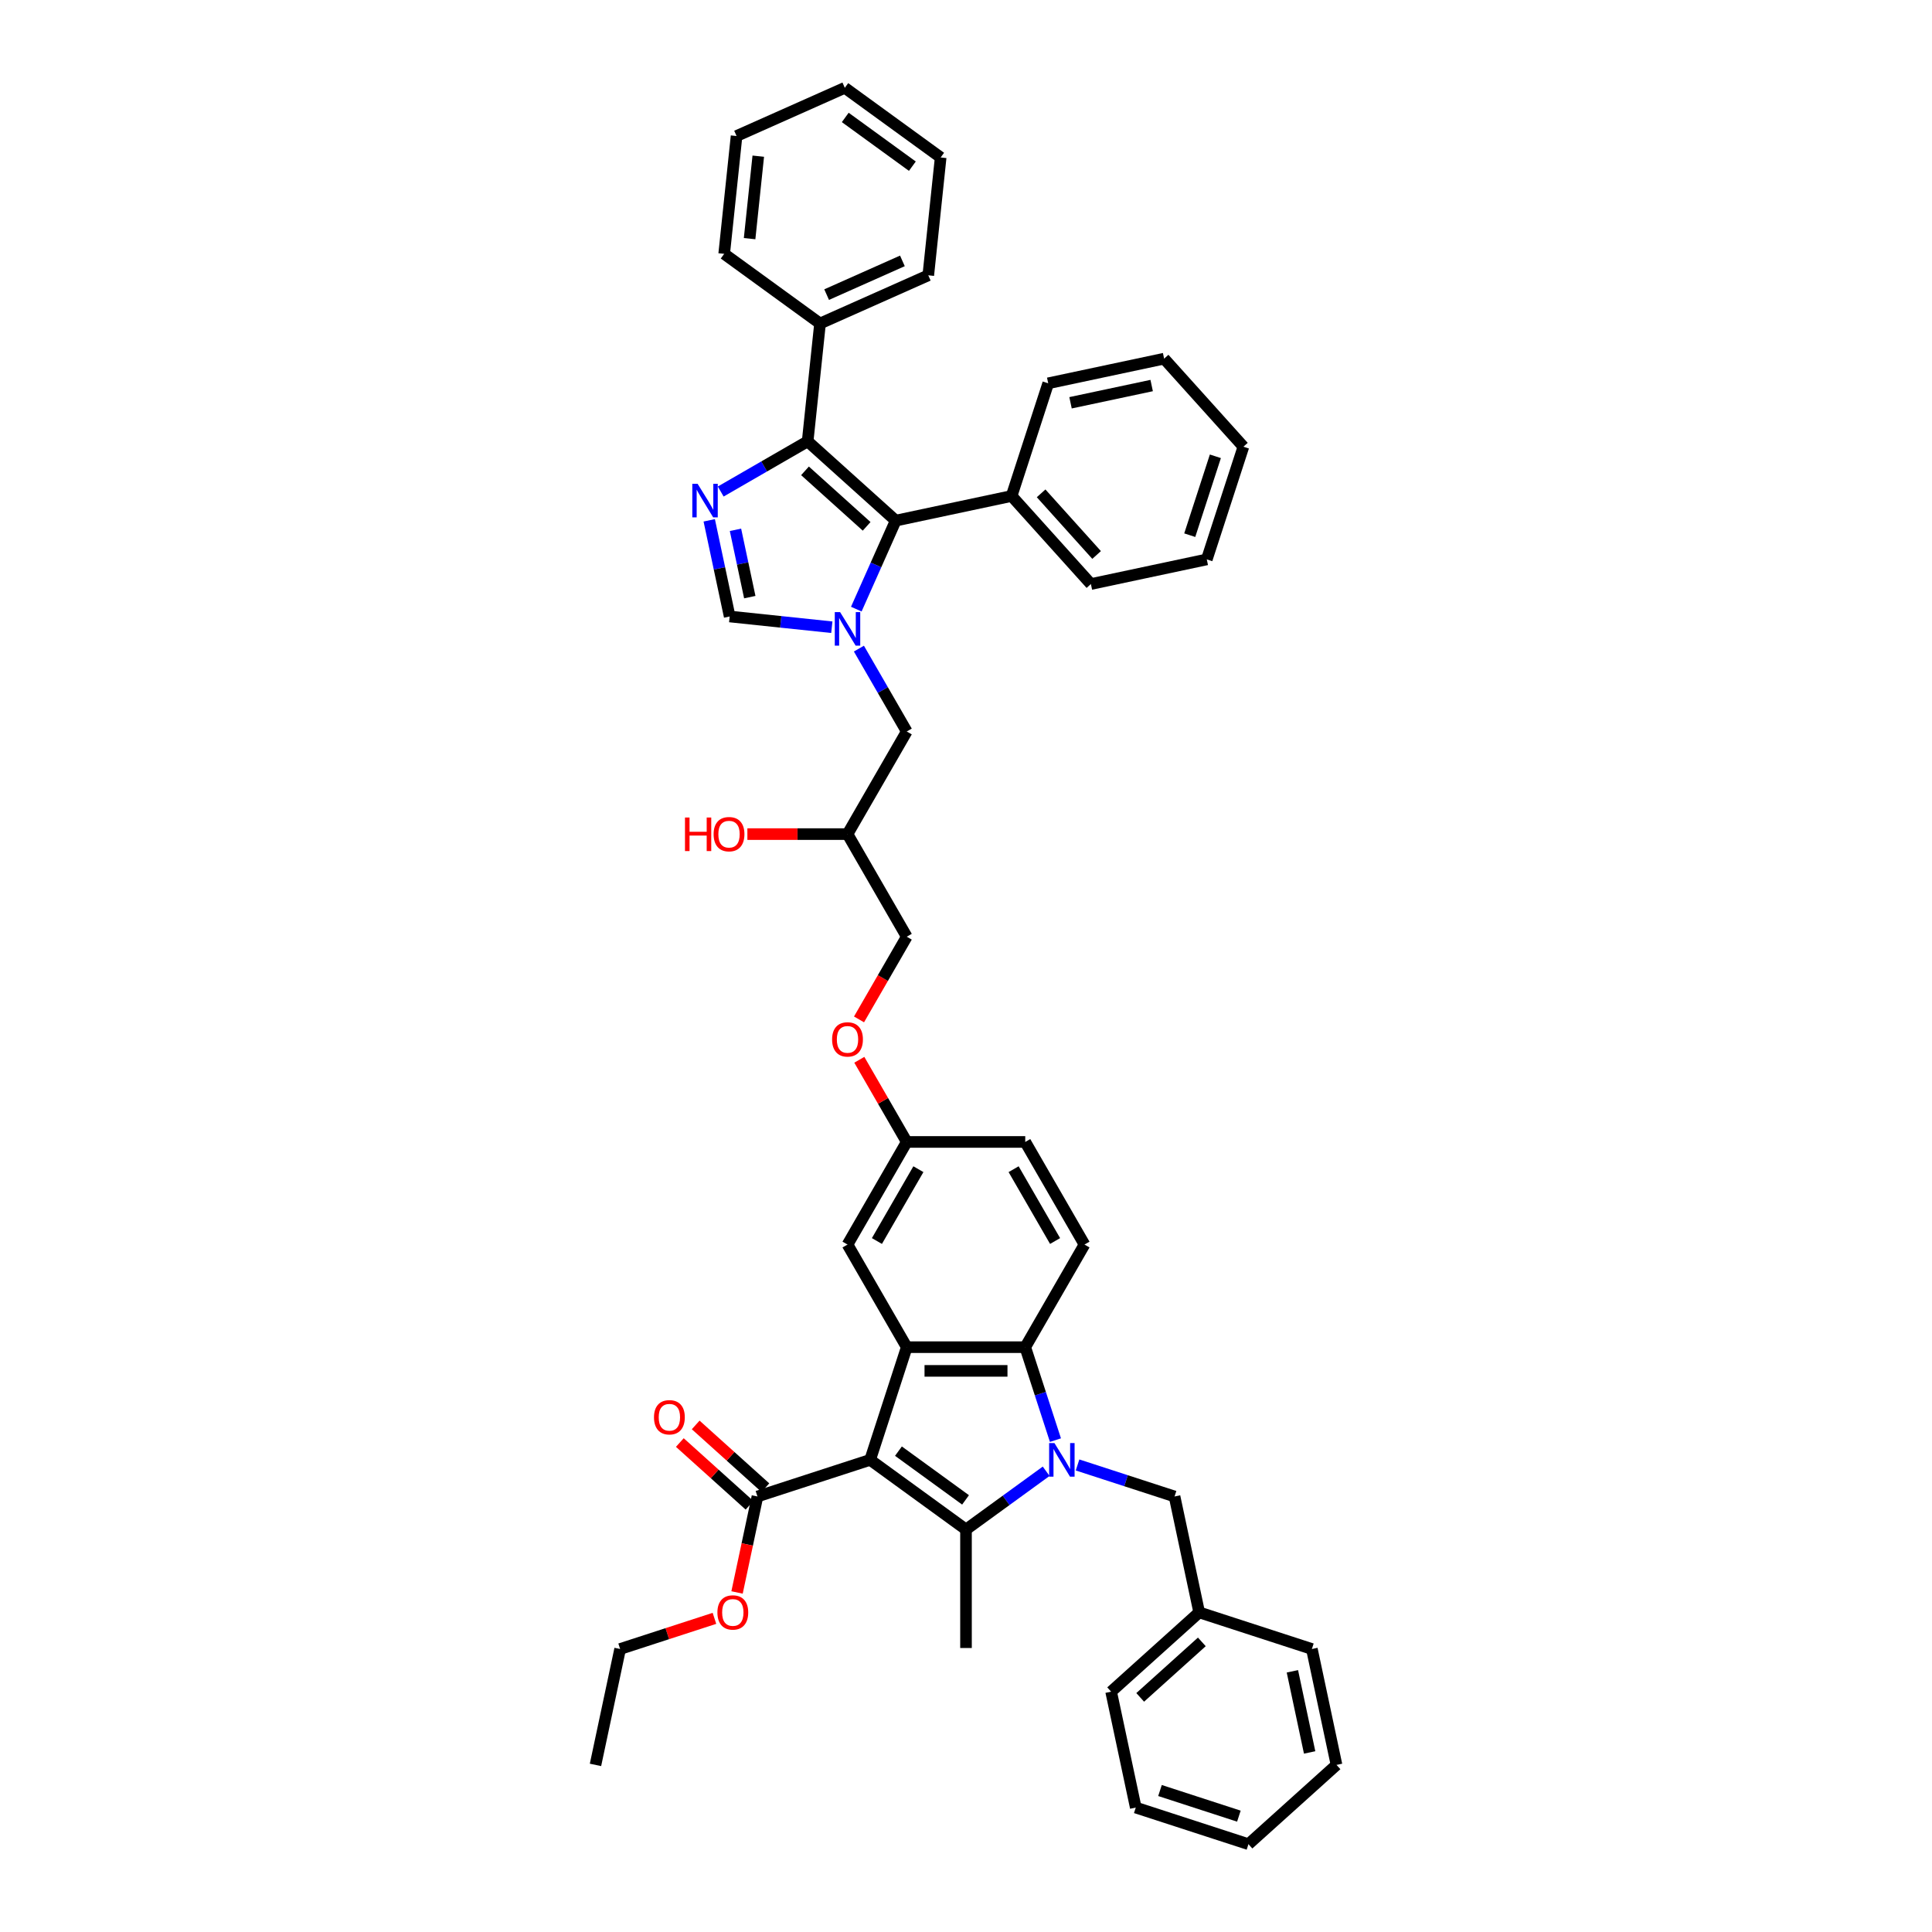<?xml version='1.0' encoding='iso-8859-1'?>
<svg version='1.1' baseProfile='full'
              xmlns='http://www.w3.org/2000/svg'
                      xmlns:rdkit='http://www.rdkit.org/xml'
                      xmlns:xlink='http://www.w3.org/1999/xlink'
                  xml:space='preserve'
width='1000px' height='1000px' viewBox='0 0 1000 1000'>
<!-- END OF HEADER -->
<rect style='opacity:1.0;fill:#FFFFFF;stroke:none' width='1000' height='1000' x='0' y='0'> </rect>
<path class='bond-1' d='M 450.383,755.624 L 500,791.673' style='fill:none;fill-rule:evenodd;stroke:#000000;stroke-width:6px;stroke-linecap:butt;stroke-linejoin:miter;stroke-opacity:1' />
<path class='bond-1' d='M 465.035,751.108 L 499.767,776.342' style='fill:none;fill-rule:evenodd;stroke:#000000;stroke-width:6px;stroke-linecap:butt;stroke-linejoin:miter;stroke-opacity:1' />
<path class='bond-3' d='M 450.383,755.624 L 469.335,697.296' style='fill:none;fill-rule:evenodd;stroke:#000000;stroke-width:6px;stroke-linecap:butt;stroke-linejoin:miter;stroke-opacity:1' />
<path class='bond-9' d='M 450.383,755.624 L 392.055,774.576' style='fill:none;fill-rule:evenodd;stroke:#000000;stroke-width:6px;stroke-linecap:butt;stroke-linejoin:miter;stroke-opacity:1' />
<path class='bond-0' d='M 541.497,761.524 L 520.748,776.598' style='fill:none;fill-rule:evenodd;stroke:#0000FF;stroke-width:6px;stroke-linecap:butt;stroke-linejoin:miter;stroke-opacity:1' />
<path class='bond-0' d='M 520.748,776.598 L 500,791.673' style='fill:none;fill-rule:evenodd;stroke:#000000;stroke-width:6px;stroke-linecap:butt;stroke-linejoin:miter;stroke-opacity:1' />
<path class='bond-10' d='M 557.737,758.262 L 582.841,766.419' style='fill:none;fill-rule:evenodd;stroke:#0000FF;stroke-width:6px;stroke-linecap:butt;stroke-linejoin:miter;stroke-opacity:1' />
<path class='bond-10' d='M 582.841,766.419 L 607.945,774.576' style='fill:none;fill-rule:evenodd;stroke:#000000;stroke-width:6px;stroke-linecap:butt;stroke-linejoin:miter;stroke-opacity:1' />
<path class='bond-43' d='M 546.297,745.406 L 538.481,721.351' style='fill:none;fill-rule:evenodd;stroke:#0000FF;stroke-width:6px;stroke-linecap:butt;stroke-linejoin:miter;stroke-opacity:1' />
<path class='bond-43' d='M 538.481,721.351 L 530.665,697.296' style='fill:none;fill-rule:evenodd;stroke:#000000;stroke-width:6px;stroke-linecap:butt;stroke-linejoin:miter;stroke-opacity:1' />
<path class='bond-20' d='M 500,791.673 L 500,853.003' style='fill:none;fill-rule:evenodd;stroke:#000000;stroke-width:6px;stroke-linecap:butt;stroke-linejoin:miter;stroke-opacity:1' />
<path class='bond-2' d='M 444.569,335.72 L 456.952,357.168' style='fill:none;fill-rule:evenodd;stroke:#0000FF;stroke-width:6px;stroke-linecap:butt;stroke-linejoin:miter;stroke-opacity:1' />
<path class='bond-2' d='M 456.952,357.168 L 469.335,378.616' style='fill:none;fill-rule:evenodd;stroke:#000000;stroke-width:6px;stroke-linecap:butt;stroke-linejoin:miter;stroke-opacity:1' />
<path class='bond-6' d='M 443.219,315.285 L 453.417,292.38' style='fill:none;fill-rule:evenodd;stroke:#0000FF;stroke-width:6px;stroke-linecap:butt;stroke-linejoin:miter;stroke-opacity:1' />
<path class='bond-6' d='M 453.417,292.38 L 463.615,269.474' style='fill:none;fill-rule:evenodd;stroke:#000000;stroke-width:6px;stroke-linecap:butt;stroke-linejoin:miter;stroke-opacity:1' />
<path class='bond-8' d='M 430.55,324.649 L 404.113,321.87' style='fill:none;fill-rule:evenodd;stroke:#0000FF;stroke-width:6px;stroke-linecap:butt;stroke-linejoin:miter;stroke-opacity:1' />
<path class='bond-8' d='M 404.113,321.87 L 377.676,319.091' style='fill:none;fill-rule:evenodd;stroke:#000000;stroke-width:6px;stroke-linecap:butt;stroke-linejoin:miter;stroke-opacity:1' />
<path class='bond-5' d='M 469.335,697.296 L 530.665,697.296' style='fill:none;fill-rule:evenodd;stroke:#000000;stroke-width:6px;stroke-linecap:butt;stroke-linejoin:miter;stroke-opacity:1' />
<path class='bond-5' d='M 478.534,709.562 L 521.466,709.562' style='fill:none;fill-rule:evenodd;stroke:#000000;stroke-width:6px;stroke-linecap:butt;stroke-linejoin:miter;stroke-opacity:1' />
<path class='bond-13' d='M 469.335,697.296 L 438.67,644.182' style='fill:none;fill-rule:evenodd;stroke:#000000;stroke-width:6px;stroke-linecap:butt;stroke-linejoin:miter;stroke-opacity:1' />
<path class='bond-4' d='M 367.097,269.319 L 372.386,294.205' style='fill:none;fill-rule:evenodd;stroke:#0000FF;stroke-width:6px;stroke-linecap:butt;stroke-linejoin:miter;stroke-opacity:1' />
<path class='bond-4' d='M 372.386,294.205 L 377.676,319.091' style='fill:none;fill-rule:evenodd;stroke:#000000;stroke-width:6px;stroke-linecap:butt;stroke-linejoin:miter;stroke-opacity:1' />
<path class='bond-4' d='M 380.681,274.235 L 384.384,291.655' style='fill:none;fill-rule:evenodd;stroke:#0000FF;stroke-width:6px;stroke-linecap:butt;stroke-linejoin:miter;stroke-opacity:1' />
<path class='bond-4' d='M 384.384,291.655 L 388.087,309.075' style='fill:none;fill-rule:evenodd;stroke:#000000;stroke-width:6px;stroke-linecap:butt;stroke-linejoin:miter;stroke-opacity:1' />
<path class='bond-46' d='M 373.045,254.414 L 395.541,241.425' style='fill:none;fill-rule:evenodd;stroke:#0000FF;stroke-width:6px;stroke-linecap:butt;stroke-linejoin:miter;stroke-opacity:1' />
<path class='bond-46' d='M 395.541,241.425 L 418.038,228.437' style='fill:none;fill-rule:evenodd;stroke:#000000;stroke-width:6px;stroke-linecap:butt;stroke-linejoin:miter;stroke-opacity:1' />
<path class='bond-12' d='M 530.665,697.296 L 561.33,644.182' style='fill:none;fill-rule:evenodd;stroke:#000000;stroke-width:6px;stroke-linecap:butt;stroke-linejoin:miter;stroke-opacity:1' />
<path class='bond-7' d='M 463.615,269.474 L 418.038,228.437' style='fill:none;fill-rule:evenodd;stroke:#000000;stroke-width:6px;stroke-linecap:butt;stroke-linejoin:miter;stroke-opacity:1' />
<path class='bond-7' d='M 448.571,272.434 L 416.667,243.708' style='fill:none;fill-rule:evenodd;stroke:#000000;stroke-width:6px;stroke-linecap:butt;stroke-linejoin:miter;stroke-opacity:1' />
<path class='bond-14' d='M 463.615,269.474 L 523.605,256.723' style='fill:none;fill-rule:evenodd;stroke:#000000;stroke-width:6px;stroke-linecap:butt;stroke-linejoin:miter;stroke-opacity:1' />
<path class='bond-15' d='M 418.038,228.437 L 424.449,167.443' style='fill:none;fill-rule:evenodd;stroke:#000000;stroke-width:6px;stroke-linecap:butt;stroke-linejoin:miter;stroke-opacity:1' />
<path class='bond-16' d='M 396.158,770.018 L 378.123,753.779' style='fill:none;fill-rule:evenodd;stroke:#000000;stroke-width:6px;stroke-linecap:butt;stroke-linejoin:miter;stroke-opacity:1' />
<path class='bond-16' d='M 378.123,753.779 L 360.088,737.54' style='fill:none;fill-rule:evenodd;stroke:#FF0000;stroke-width:6px;stroke-linecap:butt;stroke-linejoin:miter;stroke-opacity:1' />
<path class='bond-16' d='M 387.951,779.134 L 369.915,762.895' style='fill:none;fill-rule:evenodd;stroke:#000000;stroke-width:6px;stroke-linecap:butt;stroke-linejoin:miter;stroke-opacity:1' />
<path class='bond-16' d='M 369.915,762.895 L 351.88,746.655' style='fill:none;fill-rule:evenodd;stroke:#FF0000;stroke-width:6px;stroke-linecap:butt;stroke-linejoin:miter;stroke-opacity:1' />
<path class='bond-22' d='M 392.055,774.576 L 386.775,799.413' style='fill:none;fill-rule:evenodd;stroke:#000000;stroke-width:6px;stroke-linecap:butt;stroke-linejoin:miter;stroke-opacity:1' />
<path class='bond-22' d='M 386.775,799.413 L 381.496,824.25' style='fill:none;fill-rule:evenodd;stroke:#FF0000;stroke-width:6px;stroke-linecap:butt;stroke-linejoin:miter;stroke-opacity:1' />
<path class='bond-24' d='M 607.945,774.576 L 620.697,834.566' style='fill:none;fill-rule:evenodd;stroke:#000000;stroke-width:6px;stroke-linecap:butt;stroke-linejoin:miter;stroke-opacity:1' />
<path class='bond-11' d='M 469.335,378.616 L 438.67,431.729' style='fill:none;fill-rule:evenodd;stroke:#000000;stroke-width:6px;stroke-linecap:butt;stroke-linejoin:miter;stroke-opacity:1' />
<path class='bond-44' d='M 561.33,644.182 L 530.665,591.069' style='fill:none;fill-rule:evenodd;stroke:#000000;stroke-width:6px;stroke-linecap:butt;stroke-linejoin:miter;stroke-opacity:1' />
<path class='bond-44' d='M 546.108,642.348 L 524.642,605.169' style='fill:none;fill-rule:evenodd;stroke:#000000;stroke-width:6px;stroke-linecap:butt;stroke-linejoin:miter;stroke-opacity:1' />
<path class='bond-18' d='M 438.67,644.182 L 469.335,591.069' style='fill:none;fill-rule:evenodd;stroke:#000000;stroke-width:6px;stroke-linecap:butt;stroke-linejoin:miter;stroke-opacity:1' />
<path class='bond-18' d='M 453.892,642.348 L 475.358,605.169' style='fill:none;fill-rule:evenodd;stroke:#000000;stroke-width:6px;stroke-linecap:butt;stroke-linejoin:miter;stroke-opacity:1' />
<path class='bond-28' d='M 523.605,256.723 L 564.643,302.3' style='fill:none;fill-rule:evenodd;stroke:#000000;stroke-width:6px;stroke-linecap:butt;stroke-linejoin:miter;stroke-opacity:1' />
<path class='bond-28' d='M 538.876,255.352 L 567.602,287.256' style='fill:none;fill-rule:evenodd;stroke:#000000;stroke-width:6px;stroke-linecap:butt;stroke-linejoin:miter;stroke-opacity:1' />
<path class='bond-29' d='M 523.605,256.723 L 542.557,198.395' style='fill:none;fill-rule:evenodd;stroke:#000000;stroke-width:6px;stroke-linecap:butt;stroke-linejoin:miter;stroke-opacity:1' />
<path class='bond-26' d='M 424.449,167.443 L 480.477,142.497' style='fill:none;fill-rule:evenodd;stroke:#000000;stroke-width:6px;stroke-linecap:butt;stroke-linejoin:miter;stroke-opacity:1' />
<path class='bond-26' d='M 427.864,152.495 L 467.083,135.034' style='fill:none;fill-rule:evenodd;stroke:#000000;stroke-width:6px;stroke-linecap:butt;stroke-linejoin:miter;stroke-opacity:1' />
<path class='bond-27' d='M 424.449,167.443 L 374.832,131.394' style='fill:none;fill-rule:evenodd;stroke:#000000;stroke-width:6px;stroke-linecap:butt;stroke-linejoin:miter;stroke-opacity:1' />
<path class='bond-17' d='M 438.67,431.729 L 469.335,484.842' style='fill:none;fill-rule:evenodd;stroke:#000000;stroke-width:6px;stroke-linecap:butt;stroke-linejoin:miter;stroke-opacity:1' />
<path class='bond-25' d='M 438.67,431.729 L 412.758,431.729' style='fill:none;fill-rule:evenodd;stroke:#000000;stroke-width:6px;stroke-linecap:butt;stroke-linejoin:miter;stroke-opacity:1' />
<path class='bond-25' d='M 412.758,431.729 L 386.846,431.729' style='fill:none;fill-rule:evenodd;stroke:#FF0000;stroke-width:6px;stroke-linecap:butt;stroke-linejoin:miter;stroke-opacity:1' />
<path class='bond-19' d='M 469.335,591.069 L 457.058,569.805' style='fill:none;fill-rule:evenodd;stroke:#000000;stroke-width:6px;stroke-linecap:butt;stroke-linejoin:miter;stroke-opacity:1' />
<path class='bond-19' d='M 457.058,569.805 L 444.782,548.541' style='fill:none;fill-rule:evenodd;stroke:#FF0000;stroke-width:6px;stroke-linecap:butt;stroke-linejoin:miter;stroke-opacity:1' />
<path class='bond-21' d='M 469.335,591.069 L 530.665,591.069' style='fill:none;fill-rule:evenodd;stroke:#000000;stroke-width:6px;stroke-linecap:butt;stroke-linejoin:miter;stroke-opacity:1' />
<path class='bond-23' d='M 444.626,527.64 L 456.98,506.241' style='fill:none;fill-rule:evenodd;stroke:#FF0000;stroke-width:6px;stroke-linecap:butt;stroke-linejoin:miter;stroke-opacity:1' />
<path class='bond-23' d='M 456.98,506.241 L 469.335,484.842' style='fill:none;fill-rule:evenodd;stroke:#000000;stroke-width:6px;stroke-linecap:butt;stroke-linejoin:miter;stroke-opacity:1' />
<path class='bond-30' d='M 369.797,837.655 L 345.386,845.586' style='fill:none;fill-rule:evenodd;stroke:#FF0000;stroke-width:6px;stroke-linecap:butt;stroke-linejoin:miter;stroke-opacity:1' />
<path class='bond-30' d='M 345.386,845.586 L 320.975,853.518' style='fill:none;fill-rule:evenodd;stroke:#000000;stroke-width:6px;stroke-linecap:butt;stroke-linejoin:miter;stroke-opacity:1' />
<path class='bond-31' d='M 620.697,834.566 L 575.119,875.604' style='fill:none;fill-rule:evenodd;stroke:#000000;stroke-width:6px;stroke-linecap:butt;stroke-linejoin:miter;stroke-opacity:1' />
<path class='bond-31' d='M 622.068,849.837 L 590.164,878.563' style='fill:none;fill-rule:evenodd;stroke:#000000;stroke-width:6px;stroke-linecap:butt;stroke-linejoin:miter;stroke-opacity:1' />
<path class='bond-32' d='M 620.697,834.566 L 679.025,853.518' style='fill:none;fill-rule:evenodd;stroke:#000000;stroke-width:6px;stroke-linecap:butt;stroke-linejoin:miter;stroke-opacity:1' />
<path class='bond-37' d='M 480.477,142.497 L 486.887,81.503' style='fill:none;fill-rule:evenodd;stroke:#000000;stroke-width:6px;stroke-linecap:butt;stroke-linejoin:miter;stroke-opacity:1' />
<path class='bond-34' d='M 374.832,131.394 L 381.243,70.4' style='fill:none;fill-rule:evenodd;stroke:#000000;stroke-width:6px;stroke-linecap:butt;stroke-linejoin:miter;stroke-opacity:1' />
<path class='bond-34' d='M 387.992,123.527 L 392.48,80.831' style='fill:none;fill-rule:evenodd;stroke:#000000;stroke-width:6px;stroke-linecap:butt;stroke-linejoin:miter;stroke-opacity:1' />
<path class='bond-35' d='M 564.643,302.3 L 624.633,289.549' style='fill:none;fill-rule:evenodd;stroke:#000000;stroke-width:6px;stroke-linecap:butt;stroke-linejoin:miter;stroke-opacity:1' />
<path class='bond-36' d='M 542.557,198.395 L 602.547,185.644' style='fill:none;fill-rule:evenodd;stroke:#000000;stroke-width:6px;stroke-linecap:butt;stroke-linejoin:miter;stroke-opacity:1' />
<path class='bond-36' d='M 554.106,208.48 L 596.099,199.554' style='fill:none;fill-rule:evenodd;stroke:#000000;stroke-width:6px;stroke-linecap:butt;stroke-linejoin:miter;stroke-opacity:1' />
<path class='bond-33' d='M 320.975,853.518 L 308.224,913.508' style='fill:none;fill-rule:evenodd;stroke:#000000;stroke-width:6px;stroke-linecap:butt;stroke-linejoin:miter;stroke-opacity:1' />
<path class='bond-39' d='M 575.119,875.604 L 587.871,935.593' style='fill:none;fill-rule:evenodd;stroke:#000000;stroke-width:6px;stroke-linecap:butt;stroke-linejoin:miter;stroke-opacity:1' />
<path class='bond-38' d='M 679.025,853.518 L 691.776,913.508' style='fill:none;fill-rule:evenodd;stroke:#000000;stroke-width:6px;stroke-linecap:butt;stroke-linejoin:miter;stroke-opacity:1' />
<path class='bond-38' d='M 668.94,865.067 L 677.865,907.059' style='fill:none;fill-rule:evenodd;stroke:#000000;stroke-width:6px;stroke-linecap:butt;stroke-linejoin:miter;stroke-opacity:1' />
<path class='bond-42' d='M 381.243,70.4 L 437.27,45.455' style='fill:none;fill-rule:evenodd;stroke:#000000;stroke-width:6px;stroke-linecap:butt;stroke-linejoin:miter;stroke-opacity:1' />
<path class='bond-47' d='M 624.633,289.549 L 643.585,231.221' style='fill:none;fill-rule:evenodd;stroke:#000000;stroke-width:6px;stroke-linecap:butt;stroke-linejoin:miter;stroke-opacity:1' />
<path class='bond-47' d='M 615.81,277.009 L 629.076,236.18' style='fill:none;fill-rule:evenodd;stroke:#000000;stroke-width:6px;stroke-linecap:butt;stroke-linejoin:miter;stroke-opacity:1' />
<path class='bond-40' d='M 602.547,185.644 L 643.585,231.221' style='fill:none;fill-rule:evenodd;stroke:#000000;stroke-width:6px;stroke-linecap:butt;stroke-linejoin:miter;stroke-opacity:1' />
<path class='bond-48' d='M 486.887,81.503 L 437.27,45.455' style='fill:none;fill-rule:evenodd;stroke:#000000;stroke-width:6px;stroke-linecap:butt;stroke-linejoin:miter;stroke-opacity:1' />
<path class='bond-48' d='M 472.235,86.019 L 437.503,60.785' style='fill:none;fill-rule:evenodd;stroke:#000000;stroke-width:6px;stroke-linecap:butt;stroke-linejoin:miter;stroke-opacity:1' />
<path class='bond-41' d='M 691.776,913.508 L 646.199,954.545' style='fill:none;fill-rule:evenodd;stroke:#000000;stroke-width:6px;stroke-linecap:butt;stroke-linejoin:miter;stroke-opacity:1' />
<path class='bond-45' d='M 587.871,935.593 L 646.199,954.545' style='fill:none;fill-rule:evenodd;stroke:#000000;stroke-width:6px;stroke-linecap:butt;stroke-linejoin:miter;stroke-opacity:1' />
<path class='bond-45' d='M 600.41,926.771 L 641.24,940.037' style='fill:none;fill-rule:evenodd;stroke:#000000;stroke-width:6px;stroke-linecap:butt;stroke-linejoin:miter;stroke-opacity:1' />
<path  class='atom-1' d='M 545.778 746.94
L 551.469 756.139
Q 552.033 757.047, 552.941 758.691
Q 553.849 760.334, 553.898 760.432
L 553.898 746.94
L 556.204 746.94
L 556.204 764.308
L 553.824 764.308
L 547.716 754.25
Q 547.004 753.073, 546.244 751.723
Q 545.508 750.374, 545.287 749.957
L 545.287 764.308
L 543.03 764.308
L 543.03 746.94
L 545.778 746.94
' fill='#0000FF'/>
<path  class='atom-3' d='M 434.831 316.818
L 440.522 326.017
Q 441.086 326.925, 441.994 328.569
Q 442.902 330.212, 442.951 330.311
L 442.951 316.818
L 445.257 316.818
L 445.257 334.187
L 442.877 334.187
L 436.769 324.128
Q 436.057 322.951, 435.297 321.602
Q 434.561 320.252, 434.34 319.835
L 434.34 334.187
L 432.083 334.187
L 432.083 316.818
L 434.831 316.818
' fill='#0000FF'/>
<path  class='atom-5' d='M 361.085 250.417
L 366.777 259.617
Q 367.341 260.525, 368.249 262.168
Q 369.156 263.812, 369.206 263.91
L 369.206 250.417
L 371.512 250.417
L 371.512 267.786
L 369.132 267.786
L 363.023 257.728
Q 362.312 256.55, 361.552 255.201
Q 360.816 253.852, 360.595 253.435
L 360.595 267.786
L 358.338 267.786
L 358.338 250.417
L 361.085 250.417
' fill='#0000FF'/>
<path  class='atom-17' d='M 338.505 733.587
Q 338.505 729.417, 340.565 727.086
Q 342.626 724.756, 346.478 724.756
Q 350.329 724.756, 352.39 727.086
Q 354.45 729.417, 354.45 733.587
Q 354.45 737.807, 352.365 740.211
Q 350.28 742.591, 346.478 742.591
Q 342.651 742.591, 340.565 740.211
Q 338.505 737.831, 338.505 733.587
M 346.478 740.628
Q 349.127 740.628, 350.55 738.862
Q 351.997 737.071, 351.997 733.587
Q 351.997 730.177, 350.55 728.46
Q 349.127 726.718, 346.478 726.718
Q 343.828 726.718, 342.381 728.436
Q 340.958 730.153, 340.958 733.587
Q 340.958 737.095, 342.381 738.862
Q 343.828 740.628, 346.478 740.628
' fill='#FF0000'/>
<path  class='atom-20' d='M 430.697 538.005
Q 430.697 533.834, 432.758 531.504
Q 434.818 529.173, 438.67 529.173
Q 442.522 529.173, 444.582 531.504
Q 446.643 533.834, 446.643 538.005
Q 446.643 542.224, 444.558 544.628
Q 442.472 547.008, 438.67 547.008
Q 434.843 547.008, 432.758 544.628
Q 430.697 542.249, 430.697 538.005
M 438.67 545.045
Q 441.319 545.045, 442.742 543.279
Q 444.19 541.488, 444.19 538.005
Q 444.19 534.595, 442.742 532.878
Q 441.319 531.136, 438.67 531.136
Q 436.021 531.136, 434.573 532.853
Q 433.15 534.57, 433.15 538.005
Q 433.15 541.513, 434.573 543.279
Q 436.021 545.045, 438.67 545.045
' fill='#FF0000'/>
<path  class='atom-23' d='M 371.331 834.615
Q 371.331 830.444, 373.391 828.114
Q 375.452 825.783, 379.303 825.783
Q 383.155 825.783, 385.216 828.114
Q 387.276 830.444, 387.276 834.615
Q 387.276 838.834, 385.191 841.239
Q 383.106 843.618, 379.303 843.618
Q 375.476 843.618, 373.391 841.239
Q 371.331 838.859, 371.331 834.615
M 379.303 841.656
Q 381.953 841.656, 383.376 839.889
Q 384.823 838.098, 384.823 834.615
Q 384.823 831.205, 383.376 829.488
Q 381.953 827.746, 379.303 827.746
Q 376.654 827.746, 375.207 829.463
Q 373.784 831.18, 373.784 834.615
Q 373.784 838.123, 375.207 839.889
Q 376.654 841.656, 379.303 841.656
' fill='#FF0000'/>
<path  class='atom-26' d='M 354.55 423.143
L 356.905 423.143
L 356.905 430.527
L 365.785 430.527
L 365.785 423.143
L 368.14 423.143
L 368.14 440.511
L 365.785 440.511
L 365.785 432.489
L 356.905 432.489
L 356.905 440.511
L 354.55 440.511
L 354.55 423.143
' fill='#FF0000'/>
<path  class='atom-26' d='M 369.367 431.778
Q 369.367 427.608, 371.428 425.277
Q 373.488 422.946, 377.34 422.946
Q 381.191 422.946, 383.252 425.277
Q 385.313 427.608, 385.313 431.778
Q 385.313 435.998, 383.228 438.402
Q 381.142 440.781, 377.34 440.781
Q 373.513 440.781, 371.428 438.402
Q 369.367 436.022, 369.367 431.778
M 377.34 438.819
Q 379.989 438.819, 381.412 437.052
Q 382.86 435.262, 382.86 431.778
Q 382.86 428.368, 381.412 426.651
Q 379.989 424.909, 377.34 424.909
Q 374.691 424.909, 373.243 426.626
Q 371.82 428.344, 371.82 431.778
Q 371.82 435.286, 373.243 437.052
Q 374.691 438.819, 377.34 438.819
' fill='#FF0000'/>
</svg>
